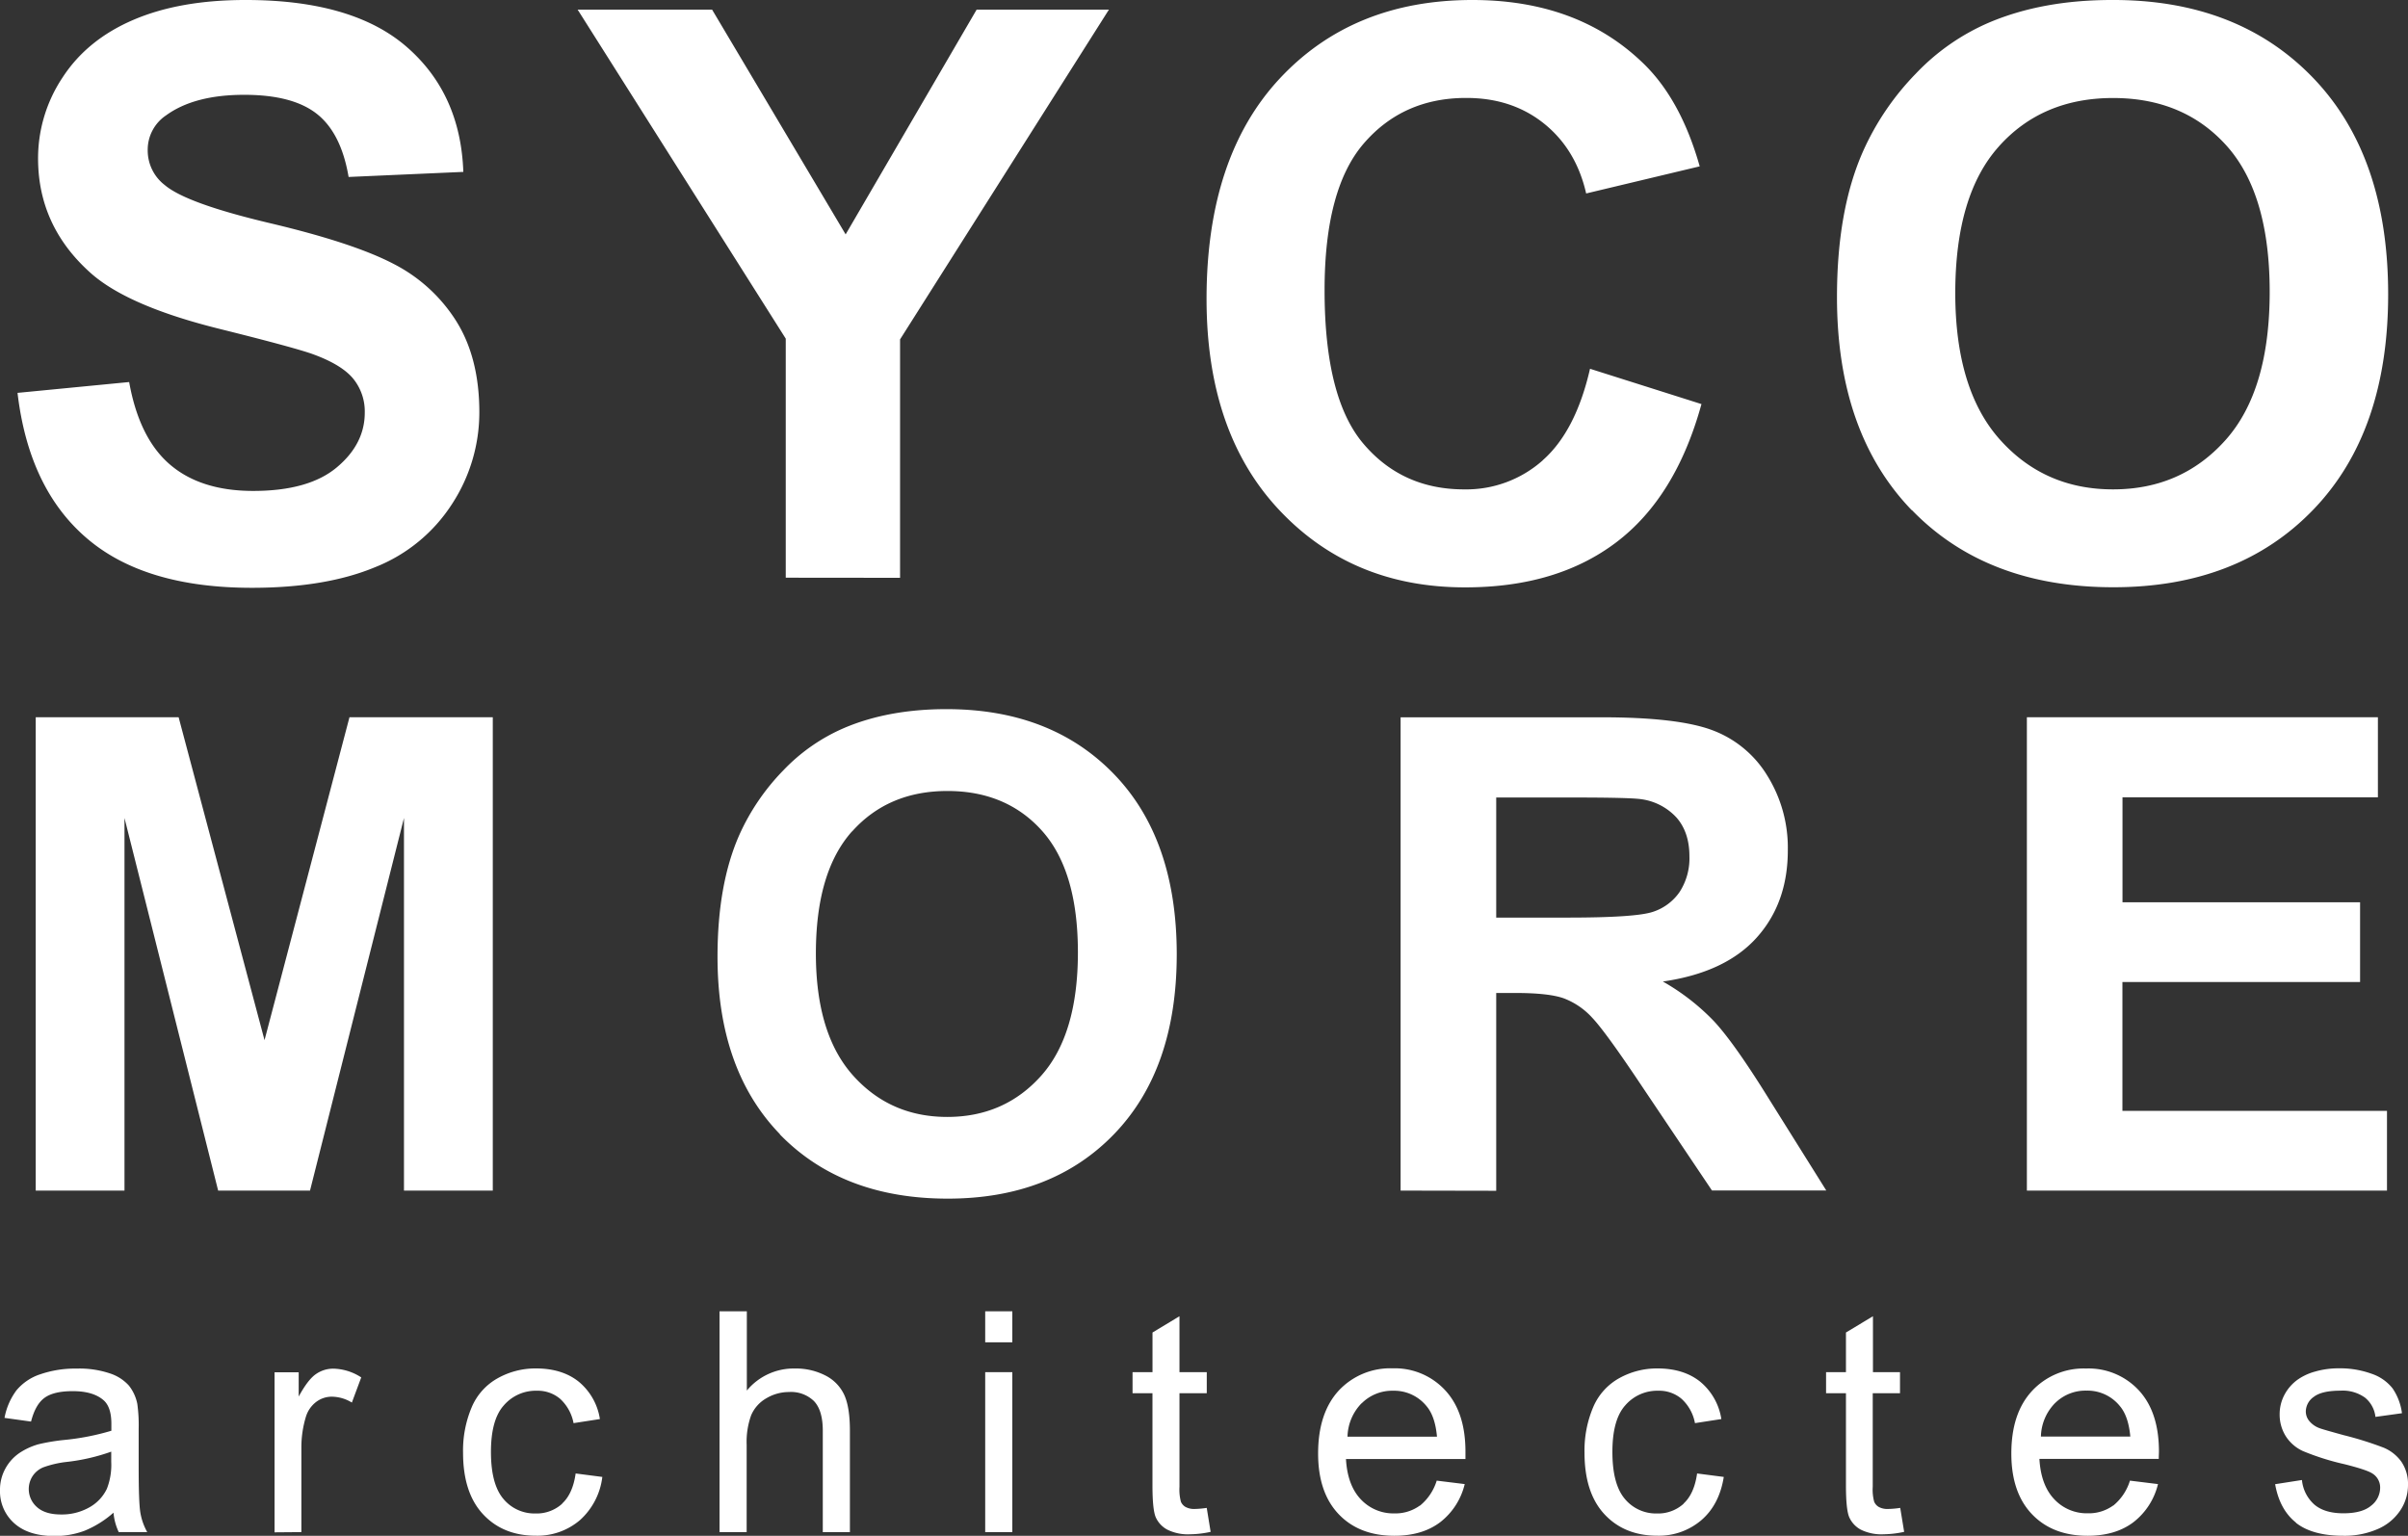 <?xml version="1.0" encoding="UTF-8"?> <svg xmlns="http://www.w3.org/2000/svg" xmlns:xlink="http://www.w3.org/1999/xlink" id="Calque_1" data-name="Calque 1" viewBox="0 0 655.33 418.04"><rect x="0" y="0" width="655.33" height="418.04" fill="#333333" stroke="none"/><defs><style>.cls-1{fill:none;}.cls-2{clip-path:url(#clip-path);}.cls-3{fill:#fff;}</style><clipPath id="clip-path" transform="translate(-93.28 -88.62)"><rect class="cls-1" x="93.28" y="88.62" width="655.33" height="418.04"></rect></clipPath></defs><title>SYCOMORE_LOGO_CMJN_BLANC_FB_2020</title><g class="cls-2"><path class="cls-3" d="M637.21,128.54Q649,115.31,668.32,115.3t31,13.08q11.64,13.08,11.65,39.66,0,26.88-12,40.34t-30.64,13.45q-18.68,0-30.79-13.56t-12.14-39.81q0-26.69,11.82-39.92m-23.62,98.93q20.34,21,54.84,21,34.07,0,54.42-21.15t20.35-58.59q0-37.76-20.51-59T668,88.62q-18.88,0-33.33,6.11a60.2,60.2,0,0,0-20,13.93,72.78,72.78,0,0,0-14.39,21.2q-7.08,16-7.07,39.65,0,36.92,20.36,58M513.14,213.92a31.31,31.31,0,0,1-21.41,7.91q-16.87,0-27.42-12.45t-10.55-41.76q0-27.63,10.71-40t27.89-12.34q12.45,0,21.15,7t11.44,19l30.9-7.38Q550.59,115.3,540,105.39,522.31,88.62,494,88.62q-32.49,0-52.42,21.35t-19.94,60q0,36.48,19.83,57.53t50.62,21q24.9,0,41.09-12.29t23.15-37.6L526,189q-3.9,17-12.87,24.9m-174.9,32V181l56.84-89.76h-36l-35.65,61.18L287.08,91.25H250.49l56.63,89.55v65.07ZM116.82,235.06q15.72,13.56,45,13.56,20.14,0,33.64-5.65a44.25,44.25,0,0,0,20.89-17.24,45.58,45.58,0,0,0,7.38-24.89q0-14.67-6.17-24.63a43.57,43.57,0,0,0-17.09-15.72q-10.92-5.73-33.7-11.12T138.13,139a11.86,11.86,0,0,1-4.65-9.38,11.26,11.26,0,0,1,5-9.6q7.7-5.6,21.3-5.59,13.19,0,19.77,5.22t8.6,17.14l31.22-1.38q-.74-21.3-15.45-34.06T160.06,88.62q-17.82,0-30.42,5.38t-19.3,15.66a39.69,39.69,0,0,0-6.7,22.09q0,18.36,14.24,31.12,10.13,9.07,35.22,15.29,19.52,4.86,25,6.75,8,2.85,11.23,6.7a14.11,14.11,0,0,1,3.22,9.33q0,8.55-7.65,14.93t-22.72,6.38q-14.25,0-22.63-7.17t-11.12-22.47l-30.38,2.95q3.06,26,18.77,39.5" transform="translate(-93.28 -88.62)"></path><path class="cls-3" d="M742.89,412.7V391h-72V355.92h64.68v-21.7H670.91V305.65h69.51v-21.8H644.89V412.7Zm-242.42-107h20.3q15.83,0,19,.44a15.94,15.94,0,0,1,9.8,5.06q3.48,4,3.48,10.5a16.84,16.84,0,0,1-2.64,9.67,14.1,14.1,0,0,1-7.29,5.45q-4.67,1.58-23.39,1.57H500.47Zm0,107.05V358.91h5.27q9,0,13.1,1.45a20.09,20.09,0,0,1,7.82,5.36q3.69,3.91,13.71,18.94l18.81,28h31.11l-15.73-25.13q-9.31-15-14.81-20.92a60.9,60.9,0,0,0-13.93-10.82q16.95-2.44,25.49-11.9T579.83,320a37.16,37.16,0,0,0-5.62-20.31,29.62,29.62,0,0,0-15-12.34q-9.36-3.48-30-3.48H474.45V412.7ZM325.19,314.93q9.85-11,25.93-11t25.8,10.9q9.7,10.9,9.71,33,0,22.41-10,33.61t-25.54,11.21q-15.56,0-25.66-11.29t-10.11-33.18q0-22.24,9.84-33.26m-19.68,82.44q17,17.52,45.7,17.53,28.38,0,45.35-17.62t17-48.83q0-31.45-17.1-49.12t-45.57-17.67q-15.74,0-27.78,5.1a50.25,50.25,0,0,0-16.65,11.59,60.74,60.74,0,0,0-12,17.67q-5.88,13.37-5.88,33.05,0,30.76,17,48.3M127.16,412.7V311.28L152.65,412.7h25l25.57-101.42V412.7h24.17V283.85h-39l-23.12,87.9-23.38-87.9H103V412.7Z" transform="translate(-93.28 -88.62)"></path><path class="cls-3" d="M718.12,503.13q4.46,3.53,12.94,3.53a22.54,22.54,0,0,0,9.18-1.78,14,14,0,0,0,6.22-5.05,12.42,12.42,0,0,0,2.15-6.95,10.8,10.8,0,0,0-1.76-6.32,11.26,11.26,0,0,0-4.86-3.88,93.6,93.6,0,0,0-10.93-3.42c-3.61-1-5.79-1.61-6.52-1.89a6.5,6.5,0,0,1-2.84-2,4.1,4.1,0,0,1-.9-2.59,4.92,4.92,0,0,1,2.18-3.94q2.17-1.68,7.26-1.68a10.4,10.4,0,0,1,6.66,1.89,7.88,7.88,0,0,1,2.85,5.25l7.22-1a15.56,15.56,0,0,0-2.54-6.74,12.17,12.17,0,0,0-5.72-4,25.14,25.14,0,0,0-9-1.48,22.66,22.66,0,0,0-6.38.88,15.21,15.21,0,0,0-4.69,2.16,11.89,11.89,0,0,0-3.63,4.12,11.21,11.21,0,0,0-1.33,5.39,11,11,0,0,0,1.62,5.85,10.9,10.9,0,0,0,4.76,4.14,68.8,68.8,0,0,0,11.25,3.55q6,1.51,7.55,2.5a4.48,4.48,0,0,1,2.17,3.94,6.19,6.19,0,0,1-2.46,4.86c-1.63,1.38-4.15,2.07-7.54,2.07s-6-.78-7.86-2.34a10.21,10.21,0,0,1-3.42-6.72l-7.3,1.14q1.23,6.93,5.68,10.46m-65.58-32.52a11.73,11.73,0,0,1,8.56-3.41,11.32,11.32,0,0,1,9.14,4.27q2.29,2.75,2.79,8.24H648.71a13.43,13.43,0,0,1,3.83-9.1m15.85,27.85a11.29,11.29,0,0,1-6.93,2.13,12.09,12.09,0,0,1-9.1-3.81q-3.65-3.82-4.06-11h32.48c0-.88.05-1.54.05-2q0-10.79-5.54-16.73A18.64,18.64,0,0,0,661,461.13a19.16,19.16,0,0,0-14.68,6.07q-5.66,6.07-5.66,17.07,0,10.62,5.6,16.5t15.15,5.89q7.59,0,12.47-3.69a18.62,18.62,0,0,0,6.69-10.38l-7.63-.94a14.1,14.1,0,0,1-4.56,6.81m-61.26.9a4.86,4.86,0,0,1-2.52-.54,3,3,0,0,1-1.27-1.43,12.56,12.56,0,0,1-.39-4.06V467.86h7.42v-5.74H603V446.9l-7.35,4.43v10.79h-5.41v5.74h5.41v25.06q0,6.65.91,8.72a7.14,7.14,0,0,0,3.11,3.34,12.61,12.61,0,0,0,6.24,1.27,27.35,27.35,0,0,0,5.58-.66l-1.07-6.52a24.34,24.34,0,0,1-3.24.29m-55.69-1.44a10.33,10.33,0,0,1-7.26,2.67,11,11,0,0,1-8.78-4q-3.36-4-3.36-12.76t3.48-12.65a11.5,11.5,0,0,1,9.07-4,9.35,9.35,0,0,1,6.29,2.22,11.86,11.86,0,0,1,3.63,6.6l7.18-1.11a16.45,16.45,0,0,0-5.78-10.19q-4.51-3.59-11.61-3.59a21.09,21.09,0,0,0-10.4,2.65,16.3,16.3,0,0,0-7.11,7.94,30.25,30.25,0,0,0-2.34,12.34q0,10.92,5.43,16.76t14.38,5.84a17.8,17.8,0,0,0,12-4.24c3.27-2.83,5.29-6.75,6.09-11.76l-7.26-.94c-.52,3.69-1.75,6.43-3.69,8.2m-87.58-27.31a11.73,11.73,0,0,1,8.55-3.41,11.33,11.33,0,0,1,9.15,4.27q2.29,2.75,2.78,8.24H460a13.43,13.43,0,0,1,3.83-9.1m15.85,27.85a11.29,11.29,0,0,1-6.93,2.13,12.12,12.12,0,0,1-9.11-3.81q-3.65-3.82-4.06-11H492.1c0-.88,0-1.54,0-2q0-10.79-5.54-16.73a18.64,18.64,0,0,0-14.27-5.95,19.17,19.17,0,0,0-14.69,6.07Q452,473.28,452,484.27q0,10.62,5.59,16.5t15.16,5.89q7.59,0,12.47-3.69a18.6,18.6,0,0,0,6.68-10.38l-7.62-.94a14.17,14.17,0,0,1-4.56,6.81m-61.26.9a4.88,4.88,0,0,1-2.53-.54,3,3,0,0,1-1.27-1.43,12.87,12.87,0,0,1-.39-4.06V467.86h7.43v-5.74h-7.43V446.9l-7.34,4.43v10.79H401.5v5.74h5.42v25.06q0,6.65.9,8.72a7.11,7.11,0,0,0,3.12,3.34,12.59,12.59,0,0,0,6.23,1.27,27.27,27.27,0,0,0,5.58-.66l-1.06-6.52a24.62,24.62,0,0,1-3.24.29m-49.67-37.24H361.4v43.56h7.38Zm0-16.57H361.4V454h7.38Zm-72.3,60.13V481.84a21.26,21.26,0,0,1,1.23-8,9.73,9.73,0,0,1,4.13-4.61,12,12,0,0,1,6.17-1.7A8.94,8.94,0,0,1,314.8,470q2.4,2.52,2.4,8.06v27.61h7.38V478.07q0-6.4-1.54-9.76a11.18,11.18,0,0,0-5.11-5.27,17.57,17.57,0,0,0-8.4-1.91,16.52,16.52,0,0,0-13,6V445.55H289.1v60.13Zm-50.19-7.76a10.33,10.33,0,0,1-7.26,2.67,11,11,0,0,1-8.78-4q-3.36-4-3.36-12.76t3.49-12.65a11.46,11.46,0,0,1,9.06-4,9.4,9.4,0,0,1,6.3,2.22,12,12,0,0,1,3.63,6.6l7.17-1.11a16.4,16.4,0,0,0-5.78-10.19q-4.51-3.59-11.61-3.59a21,21,0,0,0-10.39,2.65,16.27,16.27,0,0,0-7.12,7.94,30.25,30.25,0,0,0-2.34,12.34q0,10.92,5.44,16.76t14.37,5.84a17.8,17.8,0,0,0,12-4.24,18.81,18.81,0,0,0,6.09-11.76l-7.26-.94c-.52,3.69-1.75,6.43-3.69,8.2m-70.95,7.76V482.87a28.76,28.76,0,0,1,1.23-8.61,8,8,0,0,1,2.75-4,7,7,0,0,1,4.35-1.46,10.61,10.61,0,0,1,5.41,1.6l2.55-6.85a14.39,14.39,0,0,0-7.59-2.38,8.18,8.18,0,0,0-4.74,1.48q-2.16,1.47-4.69,6.11v-6.6H168v43.56Zm-51.75-19.16a17.82,17.82,0,0,1-1.19,7.38,11.45,11.45,0,0,1-4.88,5.11,15.14,15.14,0,0,1-7.59,1.87q-4.31,0-6.54-2a6.51,6.51,0,0,1-1.21-8.43,6.47,6.47,0,0,1,2.91-2.4,27.92,27.92,0,0,1,6.44-1.48,53.51,53.51,0,0,0,12.06-2.79Zm2.09,19.16h7.71a16.28,16.28,0,0,1-1.86-5.24q-.48-2.71-.47-13v-9.84a42.31,42.31,0,0,0-.37-6.81,11.65,11.65,0,0,0-2.3-5,11.82,11.82,0,0,0-5.13-3.3,26,26,0,0,0-9.06-1.32,29.22,29.22,0,0,0-9.89,1.54,14.16,14.16,0,0,0-6.52,4.39,18,18,0,0,0-3.24,7.49l7.22,1c.79-3.09,2-5.24,3.67-6.46s4.22-1.82,7.69-1.82q5.58,0,8.41,2.5,2.08,1.85,2.09,6.35c0,.28,0,.92,0,1.93a67.15,67.15,0,0,1-13.17,2.54,54.26,54.26,0,0,0-6.56,1.11,18.13,18.13,0,0,0-5.31,2.42,12.17,12.17,0,0,0-3.82,4.25,11.9,11.9,0,0,0-1.45,5.84,11.62,11.62,0,0,0,3.85,9c2.58,2.33,6.25,3.5,11,3.5a23,23,0,0,0,8.14-1.43,27.55,27.55,0,0,0,7.9-4.93,15.4,15.4,0,0,0,1.47,5.38" transform="translate(-93.28 -88.62)"></path></g></svg> 